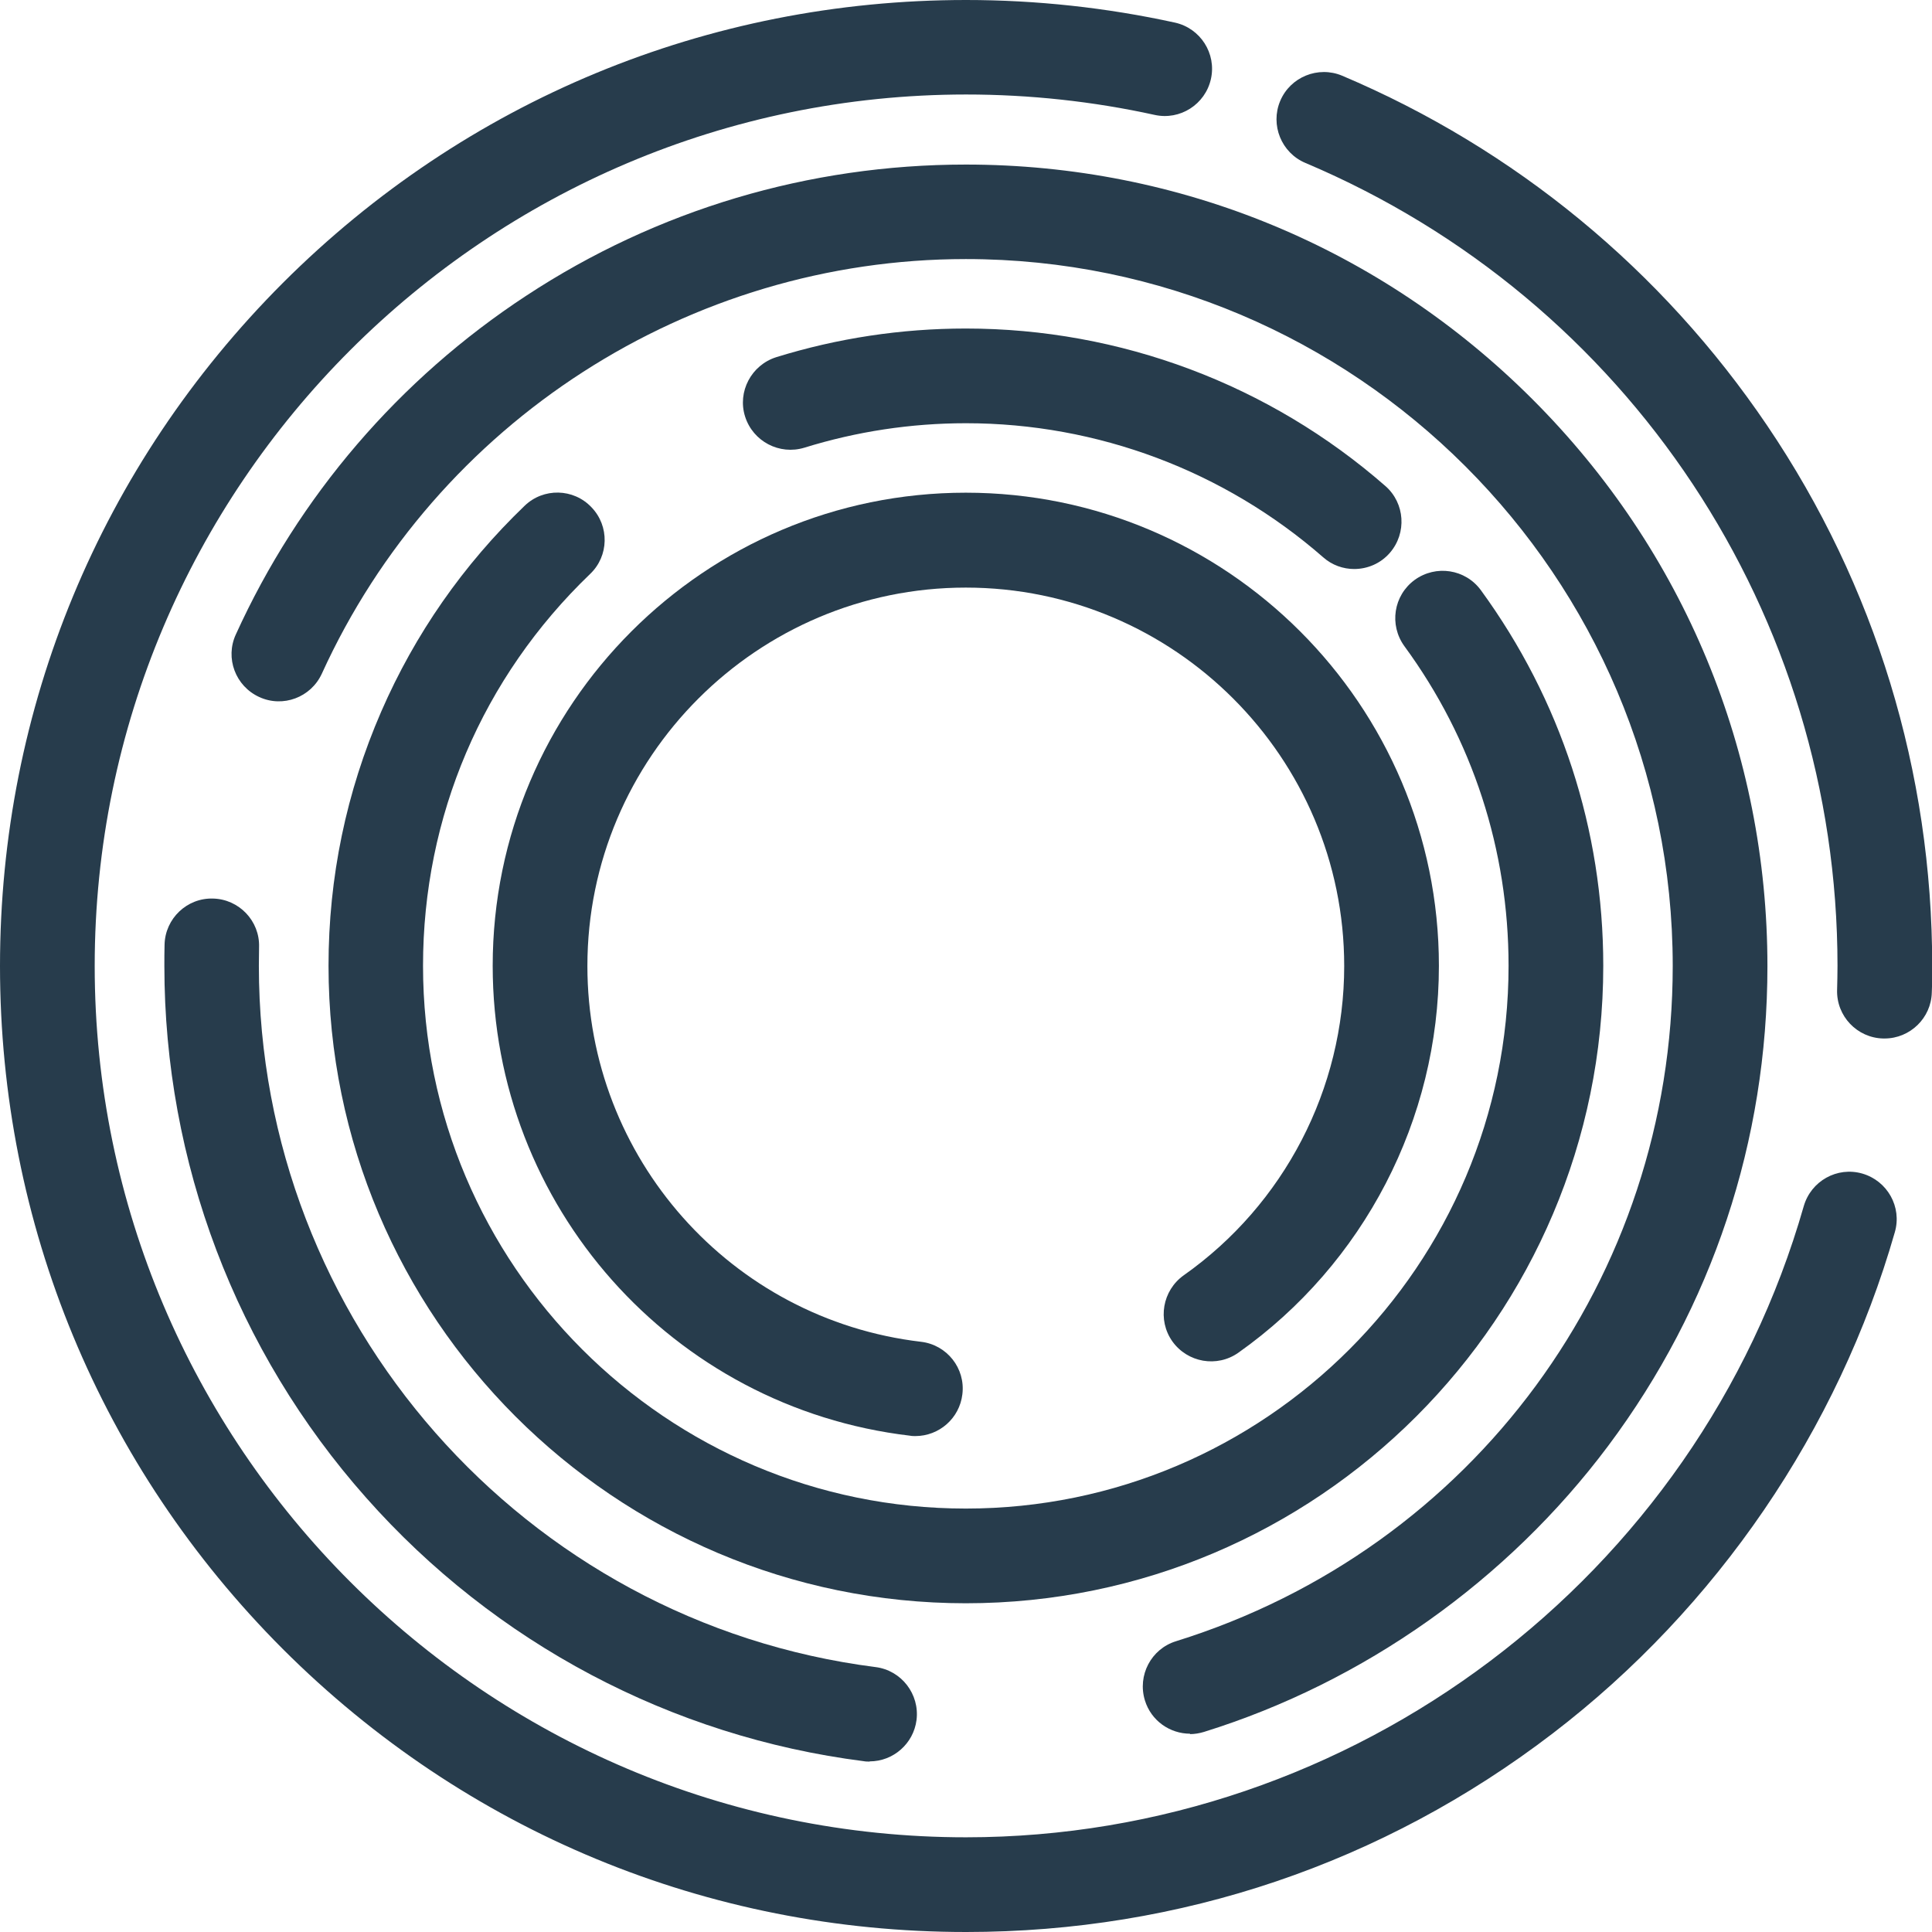 <svg xmlns="http://www.w3.org/2000/svg" id="Capa_2" viewBox="0 0 95.68 95.68"><defs><style>.cls-1{fill:#273c4c;}</style></defs><g id="Capa_1-2"><g><path class="cls-1" d="M93.32,51.43s-.04,0-.06,0c-1.29-.03-2.32-1.11-2.28-2.41,.01-.39,.02-.79,.02-1.19,0-17.38-10.34-32.99-26.35-39.76-1.19-.5-1.75-1.88-1.25-3.07,.5-1.19,1.88-1.75,3.07-1.25,8.55,3.62,15.83,9.61,21.05,17.33,5.35,7.91,8.17,17.16,8.17,26.75,0,.44,0,.88-.02,1.32-.03,1.27-1.08,2.28-2.34,2.28Z"></path><path class="cls-1" d="M47.84,95.68c-12.78,0-24.79-4.98-33.83-14.01C4.98,72.63,0,60.62,0,47.84S4.98,23.05,14.01,14.01C23.05,4.98,35.06,0,47.84,0c3.49,0,6.97,.38,10.35,1.12,1.26,.28,2.06,1.53,1.78,2.79-.28,1.26-1.53,2.06-2.79,1.78-3.05-.67-6.19-1.01-9.34-1.01C24.05,4.69,4.69,24.05,4.69,47.84s19.36,43.15,43.15,43.15c19.17,0,36.23-12.86,41.49-31.26,.36-1.24,1.65-1.97,2.9-1.61,1.24,.36,1.97,1.65,1.61,2.9-2.8,9.79-8.82,18.61-16.95,24.83-8.4,6.43-18.44,9.83-29.05,9.83Z"></path><path class="cls-1" d="M58.94,85.86c-1,0-1.93-.64-2.24-1.65-.38-1.24,.31-2.55,1.54-2.93,14.72-4.58,24.6-18.01,24.6-33.44,0-19.31-15.71-35.01-35.01-35.01-13.7,0-26.21,8.06-31.89,20.53-.54,1.18-1.93,1.7-3.1,1.16-1.18-.54-1.7-1.93-1.16-3.1,3.11-6.84,8.09-12.65,14.39-16.78,6.47-4.25,13.99-6.49,21.76-6.49,10.6,0,20.57,4.13,28.07,11.63,7.5,7.5,11.63,17.47,11.63,28.07,0,8.64-2.73,16.86-7.89,23.76-4.99,6.67-12.1,11.7-20.01,14.16-.23,.07-.47,.11-.7,.11Z"></path><path class="cls-1" d="M43.07,87.24c-.1,0-.2,0-.3-.02-9.5-1.21-18.26-5.84-24.64-13.05-6.44-7.26-9.99-16.62-9.99-26.34,0-.35,0-.71,.01-1.05,.03-1.29,1.11-2.32,2.4-2.28,1.29,.03,2.32,1.11,2.28,2.4,0,.31-.01,.62-.01,.93,0,17.58,13.13,32.51,30.54,34.73,1.28,.16,2.19,1.34,2.03,2.62-.15,1.18-1.16,2.05-2.32,2.05Z"></path><path class="cls-1" d="M47.84,79.4c-17.41,0-31.57-14.16-31.57-31.57,0-4.38,.88-8.61,2.61-12.59,1.67-3.84,4.06-7.27,7.1-10.19,.93-.9,2.42-.87,3.31,.07,.9,.93,.87,2.42-.07,3.31-5.33,5.12-8.27,12.01-8.27,19.4,0,14.82,12.06,26.88,26.88,26.88s26.88-12.06,26.88-26.88c0-5.74-1.78-11.22-5.16-15.83-.76-1.05-.54-2.51,.51-3.28,1.05-.76,2.51-.54,3.28,.51,3.96,5.43,6.06,11.86,6.06,18.6,0,17.41-14.16,31.57-31.57,31.57Z"></path><path class="cls-1" d="M67.07,28.18c-.55,0-1.1-.19-1.54-.58-4.9-4.28-11.18-6.64-17.69-6.64-2.73,0-5.42,.41-8,1.21-1.24,.38-2.55-.31-2.94-1.54s.31-2.55,1.54-2.94c3.03-.94,6.19-1.42,9.39-1.42,7.65,0,15.03,2.77,20.78,7.8,.97,.85,1.07,2.33,.22,3.31-.46,.53-1.11,.8-1.77,.8Z"></path><path class="cls-1" d="M45.34,71.12c-.09,0-.18,0-.28-.02-11.78-1.39-20.66-11.39-20.66-23.27,0-12.92,10.51-23.43,23.43-23.43s23.43,10.51,23.43,23.43c0,7.6-3.71,14.76-9.93,19.16-1.06,.75-2.52,.49-3.27-.56-.75-1.06-.49-2.52,.56-3.27,4.98-3.51,7.95-9.24,7.95-15.32,0-10.33-8.41-18.74-18.74-18.74s-18.74,8.41-18.74,18.74c0,9.5,7.1,17.5,16.52,18.61,1.29,.15,2.21,1.32,2.05,2.6-.14,1.19-1.15,2.07-2.33,2.07Z"></path></g></g></svg>